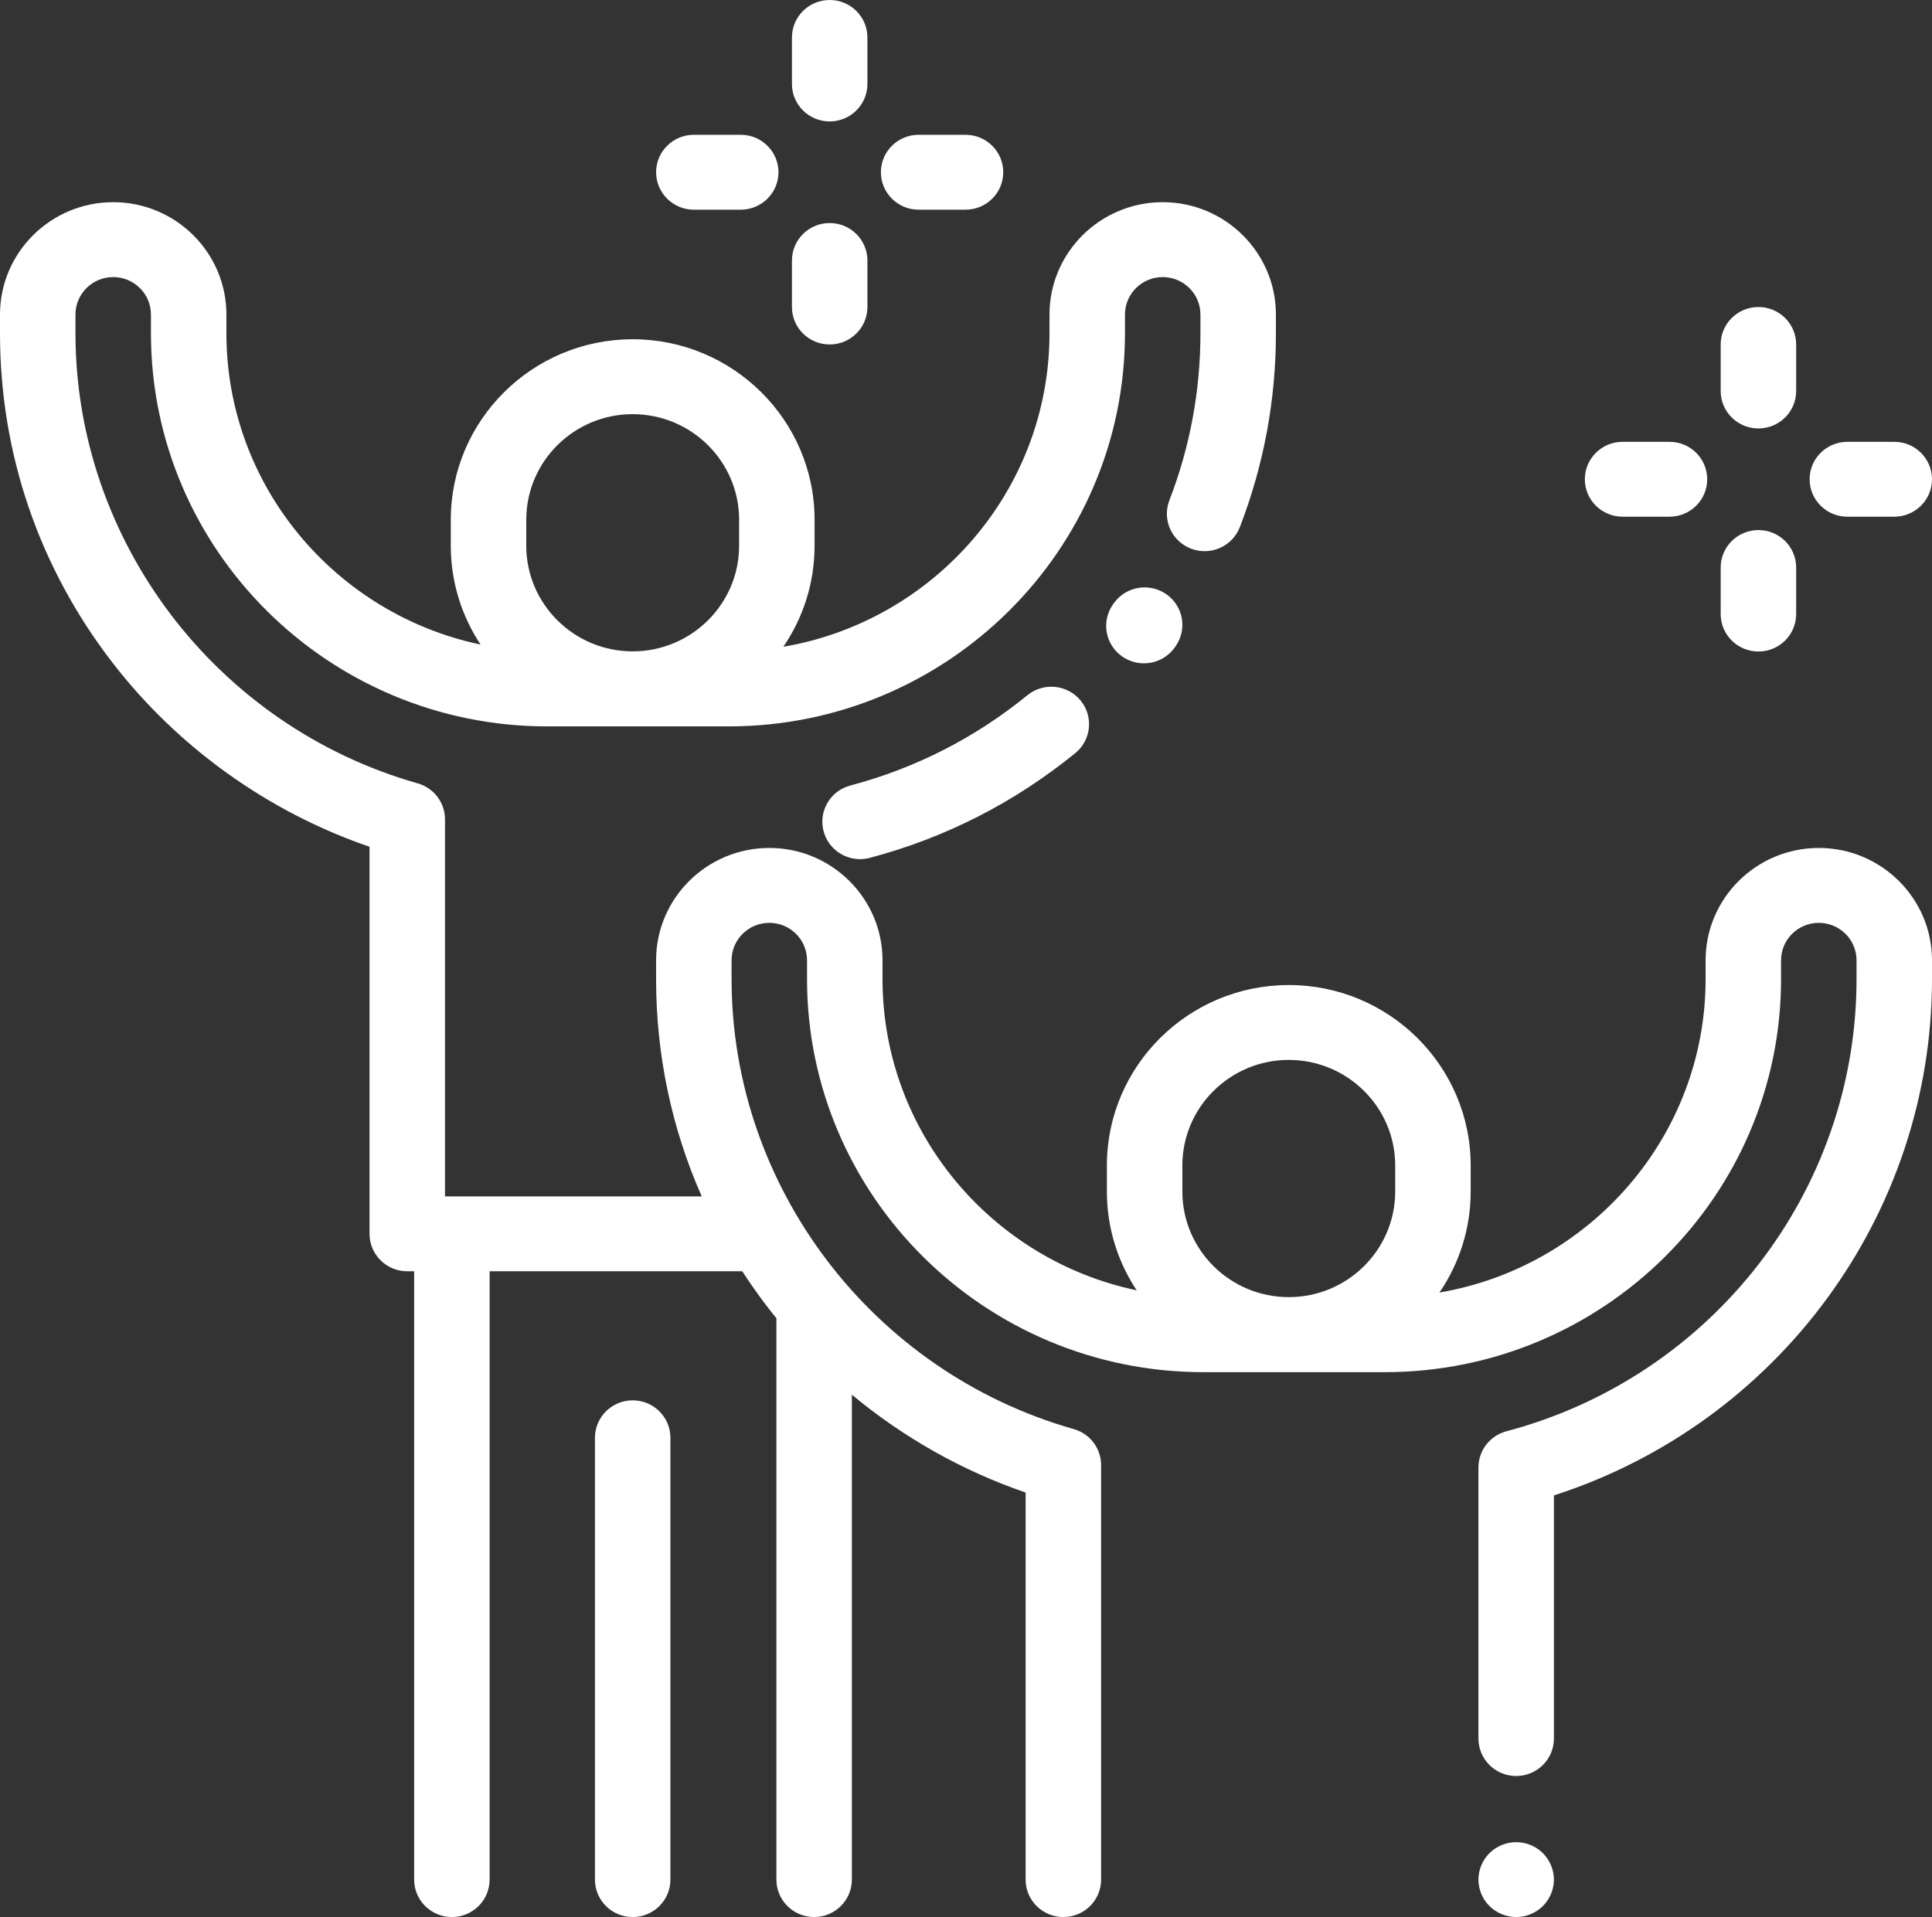 <?xml version="1.0" encoding="UTF-8"?>
<svg width="135" height="134" viewBox="0 0 135 134" fill="none" xmlns="http://www.w3.org/2000/svg">
<rect x="0" y="0" width="135" height="134" fill="#333333" stroke="none"/>
<g clip-path="url(#clip0_236_16)">
<path d="M81.508 41.535C80.32 40.699 78.674 40.976 77.832 42.155L77.78 42.226C76.938 43.405 77.217 45.038 78.405 45.874C78.868 46.2 79.401 46.358 79.928 46.358C80.754 46.358 81.567 45.974 82.081 45.255L82.132 45.183C82.975 44.005 82.695 42.371 81.508 41.535Z" fill="white"/>
<path d="M75.501 48.951C74.578 47.834 72.916 47.671 71.79 48.588C68.127 51.57 63.965 53.693 59.418 54.897C58.011 55.27 57.175 56.704 57.551 58.1C57.866 59.271 58.931 60.043 60.097 60.043C60.322 60.043 60.551 60.014 60.779 59.953C66.056 58.555 70.886 56.092 75.135 52.634C76.261 51.717 76.425 50.068 75.501 48.951Z" fill="white"/>
<path d="M127.09 59.261C122.728 59.261 119.18 62.783 119.18 67.111V68.42C119.18 79.394 111.128 88.531 100.582 90.333C101.959 88.317 102.765 85.886 102.765 83.272V81.455C102.765 74.499 97.063 68.841 90.055 68.841C83.046 68.841 77.344 74.499 77.344 81.455V83.272C77.344 85.82 78.112 88.192 79.426 90.177C69.293 88.046 61.666 79.102 61.666 68.42V67.111C61.666 62.783 58.117 59.261 53.755 59.261C49.394 59.261 45.845 62.783 45.845 67.111V68.42C45.845 73.731 46.934 78.868 49.035 83.613H31.576H31.094V57.26C31.094 56.092 30.314 55.065 29.182 54.745C15.105 50.749 5.273 37.814 5.273 23.289V21.981C5.273 20.538 6.456 19.364 7.91 19.364C9.364 19.364 10.547 20.538 10.547 21.981V23.289C10.547 38.439 22.967 50.765 38.232 50.765H50.922C66.188 50.765 78.608 38.439 78.608 23.289V21.981C78.608 20.538 79.79 19.364 81.244 19.364C82.698 19.364 83.881 20.538 83.881 21.981V23.289C83.881 27.311 83.151 31.24 81.711 34.966C81.189 36.315 81.869 37.829 83.229 38.346C84.588 38.864 86.113 38.19 86.635 36.84C88.307 32.514 89.155 27.954 89.155 23.289V21.981C89.155 17.652 85.606 14.13 81.244 14.13C76.883 14.13 73.334 17.652 73.334 21.981V23.289C73.334 34.263 65.283 43.399 54.736 45.202C56.114 43.186 56.919 40.756 56.919 38.142V36.324C56.919 29.369 51.218 23.71 44.209 23.71C37.201 23.71 31.499 29.369 31.499 36.324V38.142C31.499 40.689 32.266 43.061 33.58 45.046C23.448 42.915 15.82 33.971 15.82 23.289V21.981C15.82 17.652 12.272 14.13 7.91 14.13C3.549 14.13 0 17.652 0 21.981V23.289C0 31.69 2.722 39.656 7.87 46.325C12.444 52.248 18.762 56.759 25.821 59.178V86.23C25.821 87.674 27.001 88.846 28.458 88.846H28.939V131.36C28.939 132.805 30.119 133.977 31.576 133.977C33.032 133.977 34.212 132.805 34.212 131.36V88.846H51.868C52.444 89.736 53.06 90.606 53.716 91.456C53.89 91.682 54.072 91.902 54.252 92.124V131.36C54.252 132.805 55.432 133.977 56.888 133.977C58.344 133.977 59.525 132.805 59.525 131.36V97.471C63.117 100.459 67.247 102.794 71.666 104.309V131.36C71.666 132.805 72.847 133.977 74.303 133.977C75.759 133.977 76.94 132.805 76.94 131.36V102.391C76.94 101.223 76.16 100.196 75.028 99.875C60.951 95.88 51.119 82.945 51.119 68.42V67.111C51.119 65.668 52.302 64.495 53.756 64.495C55.209 64.495 56.392 65.668 56.392 67.111V68.42C56.392 83.57 68.812 95.896 84.078 95.896H96.768C112.033 95.896 124.453 83.57 124.453 68.42V67.111C124.453 65.668 125.636 64.495 127.09 64.495C128.544 64.495 129.727 65.668 129.727 67.111V68.42C129.727 83.213 119.667 96.211 105.264 100.028C104.11 100.333 103.307 101.371 103.307 102.556V121.504C103.307 122.949 104.488 124.121 105.944 124.121C107.4 124.121 108.581 122.949 108.581 121.504V104.51C124.236 99.463 135 84.903 135 68.42V67.111C135 62.783 131.452 59.261 127.09 59.261ZM36.773 36.324C36.773 32.254 40.108 28.944 44.209 28.944C48.31 28.944 51.646 32.254 51.646 36.324V38.142C51.646 42.211 48.31 45.522 44.209 45.522C40.108 45.522 36.773 42.211 36.773 38.142V36.324V36.324ZM97.491 83.272C97.491 87.342 94.155 90.653 90.055 90.653C85.954 90.653 82.618 87.342 82.618 83.272V81.455C82.618 77.385 85.954 74.075 90.055 74.075C94.155 74.075 97.491 77.385 97.491 81.455V83.272Z" fill="white"/>
<path d="M107.808 129.51C107.317 129.023 106.637 128.744 105.944 128.744C105.25 128.744 104.57 129.023 104.079 129.51C103.589 129.997 103.307 130.672 103.307 131.36C103.307 132.049 103.589 132.724 104.079 133.21C104.57 133.697 105.25 133.977 105.944 133.977C106.637 133.977 107.317 133.697 107.808 133.21C108.298 132.724 108.58 132.049 108.58 131.36C108.58 130.672 108.298 129.997 107.808 129.51Z" fill="white"/>
<path d="M44.209 97.866C42.753 97.866 41.572 99.038 41.572 100.483V131.361C41.572 132.805 42.753 133.977 44.209 133.977C45.666 133.977 46.846 132.805 46.846 131.361V100.483C46.846 99.038 45.666 97.866 44.209 97.866Z" fill="white"/>
<path d="M122.871 21.457C121.415 21.457 120.234 22.629 120.234 24.074V27.327C120.234 28.772 121.415 29.943 122.871 29.943C124.327 29.943 125.508 28.772 125.508 27.327V24.074C125.508 22.629 124.327 21.457 122.871 21.457Z" fill="white"/>
<path d="M122.871 37.045C121.415 37.045 120.234 38.217 120.234 39.662V42.915C120.234 44.36 121.415 45.532 122.871 45.532C124.327 45.532 125.508 44.36 125.508 42.915V39.662C125.508 38.217 124.327 37.045 122.871 37.045Z" fill="white"/>
<path d="M132.364 30.878H129.086C127.63 30.878 126.449 32.05 126.449 33.494C126.449 34.939 127.63 36.111 129.086 36.111H132.364C133.82 36.111 135 34.939 135 33.494C135 32.05 133.82 30.878 132.364 30.878Z" fill="white"/>
<path d="M116.656 30.878H113.379C111.923 30.878 110.742 32.05 110.742 33.494C110.742 34.939 111.923 36.111 113.379 36.111H116.656C118.113 36.111 119.293 34.939 119.293 33.494C119.293 32.05 118.113 30.878 116.656 30.878Z" fill="white"/>
<path d="M57.974 0C56.518 0 55.338 1.172 55.338 2.617V5.869C55.338 7.314 56.518 8.486 57.974 8.486C59.431 8.486 60.611 7.314 60.611 5.869V2.617C60.611 1.172 59.431 0 57.974 0Z" fill="white"/>
<path d="M57.974 15.588C56.518 15.588 55.338 16.76 55.338 18.205V21.457C55.338 22.902 56.518 24.074 57.974 24.074C59.431 24.074 60.611 22.902 60.611 21.457V18.205C60.611 16.76 59.431 15.588 57.974 15.588Z" fill="white"/>
<path d="M67.467 9.42H64.189C62.733 9.42 61.553 10.592 61.553 12.037C61.553 13.482 62.733 14.654 64.189 14.654H67.467C68.923 14.654 70.103 13.482 70.103 12.037C70.103 10.592 68.923 9.42 67.467 9.42Z" fill="white"/>
<path d="M51.76 9.42H48.482C47.026 9.42 45.846 10.592 45.846 12.037C45.846 13.482 47.026 14.654 48.482 14.654H51.76C53.216 14.654 54.396 13.482 54.396 12.037C54.396 10.592 53.216 9.42 51.76 9.42Z" fill="white"/>
</g>
<defs>
<clipPath id="clip0_236_16">
<rect width="135" height="133.977" fill="white"/>
</clipPath>
</defs>
</svg>
